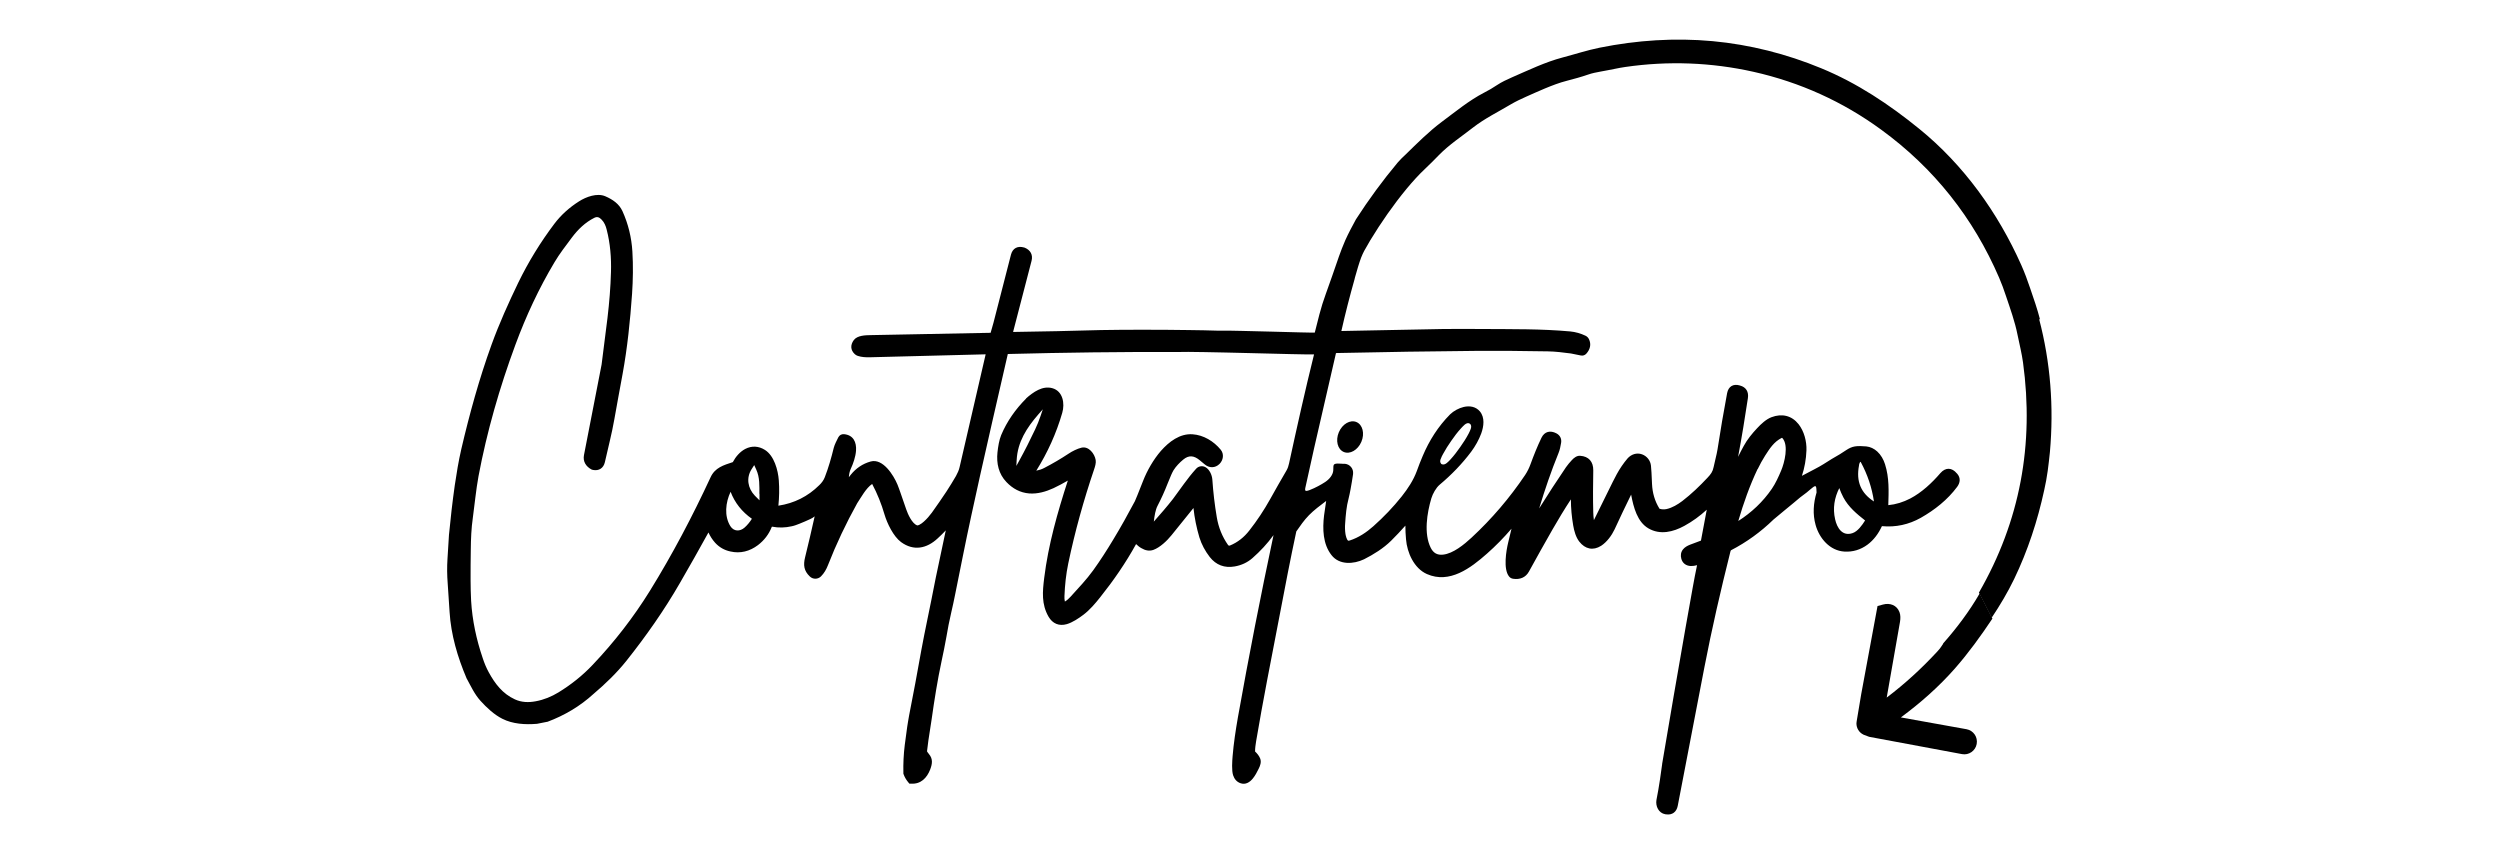 <?xml version="1.0" encoding="UTF-8"?>
<svg id="Capa_1" data-name="Capa 1" xmlns="http://www.w3.org/2000/svg" viewBox="0 0 237 81">
  <g>
    <path d="M193.4,30.31c-.26-1.01-.6-1.99-.94-2.98-.25-.75-.53-1.5-.85-2.22-2.2-4.93-5.45-9.48-9.67-12.9-2.84-2.31-5.89-4.34-9.29-5.74-3.29-1.36-6.75-2.24-10.3-2.57-3.58-.33-7.18-.09-10.7.62-1.19.24-2.34.62-3.52.93-1.66.44-3.2,1.19-4.77,1.87-.5.22-1,.45-1.45.75-.39.26-.79.5-1.21.71-1.45.75-2.72,1.81-4.03,2.78-1.23.92-2.32,2.02-3.42,3.09-.26.24-.52.49-.75.76-1.43,1.71-2.75,3.51-3.96,5.39-.36.66-.71,1.32-1,1.96-.24.54-.43,1.06-.62,1.58-.02.04-.03.08-.04.12-.39,1.14-.79,2.28-1.2,3.42-.23.63-.43,1.27-.6,1.92-.15.57-.3,1.15-.44,1.73-.14,0-.28,0-.41,0-.33,0-.66-.01-.98-.02-.88-.02-1.77-.05-2.65-.07-.95-.03-1.9-.05-2.85-.07-.73-.02-1.47-.03-2.21-.02-.95-.03-1.9-.05-2.85-.06-1.38-.02-2.76-.03-4.14-.03-1.39,0-2.79,0-4.18.03-2.78.08-5.55.14-8.33.18l1.75-6.74c.15-.58-.11-1.03-.65-1.25-.02-.01-.05-.02-.07-.02-.6-.17-1.07.07-1.23.68l-1.66,6.46-.27.95c-3.79.07-7.58.14-11.36.22-.51.01-1.27.02-1.61.47-.33.45-.33.94.09,1.33.08.08.18.13.29.17.36.12.77.14,1.15.13,3.66-.1,7.31-.19,10.97-.28-.82,3.56-1.64,7.13-2.47,10.69-.06.28-.2.59-.34.84-.28.5-.6.99-.91,1.48-.45.68-.91,1.34-1.38,2-.21.29-.48.6-.75.84-.13.12-.29.24-.45.32-.04.02-.15.06-.2.05-.48-.19-.87-1.05-1.03-1.52-.18-.53-.36-1.06-.55-1.59-.09-.25-.18-.52-.28-.76-.37-.89-1.38-2.51-2.54-2.19-.76.21-1.39.64-1.89,1.26-.06.07-.12.15-.18.23.02-.27.07-.55.18-.79.24-.51.46-1.16.5-1.72.06-.81-.25-1.49-1.14-1.57-.23-.02-.43.09-.54.3-.14.28-.35.68-.43.99-.23.94-.5,1.89-.85,2.79-.11.29-.3.54-.52.75-1.09,1.08-2.38,1.72-3.88,1.95.08-.8.1-1.6.04-2.4-.07-.97-.44-2.34-1.32-2.89-.59-.37-1.24-.41-1.86-.09-.51.27-.91.74-1.18,1.25-.88.29-1.69.52-2.11,1.44-1.71,3.69-3.61,7.3-5.75,10.76-1.56,2.52-3.38,4.86-5.42,7.01-.96,1.02-2.06,1.89-3.25,2.62-.66.4-1.38.7-2.15.84-.67.13-1.36.11-1.98-.18-1.16-.53-1.88-1.47-2.48-2.57-.23-.42-.42-.88-.57-1.34-.6-1.76-.99-3.58-1.1-5.44-.04-.64-.04-1.28-.05-1.92,0-.99,0-1.97.02-2.96.01-.98.05-1.99.19-2.96.18-1.32.3-2.64.54-3.96.8-4.25,2-8.41,3.5-12.47,1-2.71,2.22-5.33,3.7-7.81.24-.41.51-.8.79-1.19.3-.39.58-.78.87-1.17.57-.76,1.26-1.43,2.12-1.86.28-.14.48-.05.69.17.25.25.4.6.48.94.34,1.31.45,2.68.41,4.03-.04,1.45-.16,2.9-.33,4.34-.18,1.48-.37,2.96-.56,4.43l-1.67,8.58c-.12.61.19,1.09.72,1.37h0s0,0,0,0c.04.02.08.03.13.04.57.11,1-.17,1.13-.73.16-.67.31-1.35.47-2.02.16-.68.31-1.37.43-2.06.25-1.43.52-2.85.78-4.28.46-2.51.72-5.07.9-7.61.09-1.33.11-2.67.03-4-.08-1.33-.39-2.62-.94-3.83-.32-.7-.93-1.11-1.62-1.41-.78-.34-1.83.05-2.5.48-.9.57-1.7,1.28-2.34,2.13-1.32,1.75-2.46,3.61-3.42,5.58-.92,1.91-1.81,3.88-2.53,5.87-1.17,3.23-2.09,6.57-2.87,9.91-.26,1.13-.45,2.29-.62,3.44-.22,1.56-.4,3.13-.55,4.7h0s0,.01,0,.01c-.05.75-.09,1.51-.14,2.26-.05.77-.04,1.54.02,2.31.06.91.12,1.81.18,2.72.13,2.15.76,4.28,1.6,6.26v.02s.02.02.02.02c.4.73.74,1.49,1.31,2.12.58.64,1.29,1.31,2.07,1.7.98.5,2.17.57,3.26.48h.02s.96-.19.96-.19h.03c1.63-.61,3.1-1.48,4.38-2.65,1.12-.95,2.2-1.99,3.11-3.13,1.86-2.34,3.59-4.8,5.08-7.39.92-1.59,1.82-3.18,2.7-4.78.16.35.37.68.63.97.39.43.88.71,1.45.83.95.22,1.84-.02,2.61-.6.59-.45,1.04-1.03,1.31-1.72,0-.02.02-.03.04-.03,0,0,0,0,0,0,.62.12,1.25.1,1.86-.04.25-.05.5-.15.73-.24.35-.14.7-.29,1.04-.45.15-.07.28-.15.4-.25-.29,1.3-.59,2.6-.91,3.89-.18.73-.11,1.28.45,1.81.3.29.77.28,1.06-.01.3-.3.51-.67.66-1.06.79-2.02,1.72-3.98,2.77-5.87.38-.57.84-1.44,1.42-1.83.49.92.88,1.89,1.17,2.89.25.85.85,2.09,1.57,2.62,1.19.87,2.43.62,3.47-.35.23-.21.51-.48.77-.76-.32,1.49-.63,2.99-.95,4.49-.09.43-.18.87-.26,1.31-.05.27-.11.54-.16.81-.13.65-.27,1.3-.4,1.96-.19.93-.38,1.86-.55,2.79-.37,2.07-.75,4.14-1.16,6.2-.07.36-.12.72-.18,1.08-.08.57-.16,1.14-.23,1.71-.11.88-.15,1.76-.13,2.65v.06s.02.06.02.06c.1.28.25.53.44.76l.11.13h.17c.91.06,1.49-.54,1.8-1.34.2-.53.28-1-.12-1.47-.06-.08-.13-.16-.18-.25l.13-1.03.31-2.02h0c.26-1.84.55-3.68.94-5.5.16-.77.33-1.54.46-2.31.13-.76.27-1.52.45-2.27.14-.58.26-1.18.38-1.76.25-1.21.49-2.42.73-3.63.51-2.55,1.07-5.08,1.63-7.62.75-3.37,1.53-6.73,2.3-10.09l.33-1.44c5.37-.14,10.74-.21,16.11-.19h.02c.32-.01.65-.01.98-.01.52,0,1.04.01,1.56.02,1.36.02,2.72.06,4.09.09,1.36.03,2.72.07,4.08.1.52.01,1.04.02,1.56.03.21,0,.42,0,.63,0-.85,3.43-1.62,6.89-2.37,10.34-.05.24-.12.45-.24.66-.53.9-1.04,1.81-1.55,2.72-.58,1.04-1.24,2.04-1.98,2.98-.49.63-1.1,1.12-1.84,1.42-.06.02-.13,0-.17-.05-.56-.8-.91-1.68-1.07-2.64-.2-1.18-.34-2.37-.42-3.56-.03-.44-.27-.98-.67-1.19-.29-.15-.65-.09-.87.16-.41.45-.79.94-1.15,1.43-.35.48-.69.96-1.05,1.44-.57.73-1.19,1.44-1.81,2.14.06-.54.16-1.13.35-1.49.36-.69.68-1.4.96-2.12.11-.28.22-.55.34-.82.07-.15.14-.31.22-.44.24-.38.57-.72.92-1.01.54-.45,1.02-.38,1.55.05.16.13.32.26.47.39.43.38,1.01.38,1.42-.03.36-.36.45-.94.11-1.35-.66-.8-1.62-1.39-2.67-1.46-.59-.04-1.15.13-1.66.43-.51.3-.95.71-1.34,1.15-.7.81-1.3,1.85-1.69,2.85-.18.45-.36.91-.54,1.36-.05.13-.1.26-.16.38-.02.05-.05.11-.07.17-.66,1.24-1.34,2.47-2.07,3.67-.59.98-1.21,1.95-1.88,2.88-.65.9-1.4,1.68-2.15,2.51-.16.18-.34.34-.54.46-.04-.17-.05-.35-.04-.53.04-1.03.15-2.07.36-3.08.63-3.02,1.46-6,2.45-8.92.09-.26.2-.62.15-.89-.1-.6-.66-1.33-1.34-1.17-.39.09-.89.34-1.23.57-.74.49-1.51.94-2.3,1.35-.24.13-.5.21-.76.26,1.07-1.71,1.9-3.54,2.46-5.48.26-.88.07-2.06-.94-2.34-.94-.26-1.81.38-2.48.96h0s0,.02,0,.02c-1,1-1.82,2.16-2.37,3.47-.2.49-.29,1.1-.35,1.63-.11,1.05.11,2.05.85,2.82.59.62,1.3,1.01,2.16,1.08.79.06,1.58-.17,2.3-.5.46-.22.92-.46,1.36-.72-.98,3.02-1.85,6.07-2.24,9.23-.16,1.3-.27,2.49.41,3.67.38.66,1,.92,1.73.71.55-.16,1.14-.56,1.59-.9.58-.44,1.12-1.07,1.57-1.64,1.27-1.59,2.43-3.27,3.41-5.05.16.15.32.29.51.39.35.21.74.3,1.13.16.63-.23,1.29-.86,1.71-1.38.7-.86,1.4-1.72,2.09-2.59.1.94.29,1.87.56,2.78.21.68.55,1.3.98,1.86.6.77,1.41,1.07,2.37.9.63-.11,1.2-.37,1.68-.79.75-.66,1.42-1.38,2-2.18-1.22,5.74-2.35,11.51-3.38,17.29-.21,1.21-.4,2.45-.5,3.67-.04.48-.1,1.35.05,1.81.12.36.35.63.7.75.47.17.88-.09,1.17-.45.23-.28.39-.6.55-.92.15-.29.27-.64.15-.96-.1-.26-.29-.49-.49-.68,0-.32.05-.66.1-.97.32-1.92.68-3.84,1.04-5.76.22-1.16.44-2.32.67-3.48.43-2.23.86-4.46,1.29-6.7.26-1.32.53-2.64.81-3.95.37-.53.73-1.06,1.2-1.54.47-.48,1.05-.91,1.63-1.35-.07.46-.14.92-.2,1.38-.15,1.27-.12,2.71.71,3.76.74.95,2.09.86,3.08.39h0s0,0,0,0c.91-.46,1.84-1.04,2.57-1.76.47-.46.91-.94,1.35-1.43,0,.43.02.86.06,1.29.1,1.27.76,2.76,1.98,3.3,2.15.95,4.15-.57,5.69-1.93.83-.73,1.61-1.53,2.33-2.37-.1.43-.21.86-.31,1.29-.2.82-.48,2.53.07,3.23.1.13.24.21.41.23.63.09,1.17-.12,1.48-.68.74-1.34,1.48-2.68,2.24-4,.55-.96,1.13-1.92,1.74-2.85,0,.83.08,1.66.22,2.48.09.52.25,1.11.58,1.53.55.7,1.3.88,2.07.39.54-.35,1-.98,1.27-1.55.51-1.1,1.03-2.21,1.57-3.3.23,1.22.59,2.59,1.64,3.2,1.12.65,2.35.34,3.41-.24.77-.42,1.48-.94,2.12-1.53l-.55,2.93c-.35.13-.69.26-1.04.39-.25.1-.49.23-.66.44-.21.26-.25.58-.16.9.12.43.46.66.89.68.2,0,.4-.02.6-.08-.15.68-.27,1.37-.4,2.06-.24,1.29-.47,2.58-.69,3.86-.76,4.3-1.49,8.61-2.22,12.92v.03s0,0,0,0c-.06.49-.14.99-.21,1.48-.09.64-.21,1.28-.33,1.91h0s0,0,0,0c0,0,0,0,0,0-.1.59.21,1.24.83,1.35,0,0,0,0,0,0h0s.08.01.08.01c.59.09,1-.23,1.11-.81l2.52-13.1c.71-3.68,1.55-7.32,2.46-10.95,0-.04.04-.13.06-.17,1.49-.77,2.84-1.75,4.04-2.92.37-.3.73-.61,1.06-.88.33-.27.61-.5.85-.7s.42-.36.62-.52c.2-.16.41-.3.61-.46.2-.16.38-.33.54-.45.15-.12.27-.2.33-.12.06.08.06.32.07.57-.3,1.01-.38,2.05-.09,3.08.35,1.26,1.35,2.44,2.73,2.52.8.05,1.54-.18,2.18-.65.6-.44,1.06-1.07,1.37-1.75,0,0,0-.01.02-.01,1.3.12,2.53-.15,3.67-.79,1.32-.75,2.54-1.71,3.45-2.94.29-.39.34-.84.01-1.23h0s-.04-.04-.04-.04c-.47-.57-1.07-.59-1.56-.03-.8.93-1.77,1.84-2.86,2.41-.66.34-1.35.56-2.08.63.04-1.32.1-2.59-.31-3.88-.14-.45-.39-.89-.74-1.21-.3-.27-.65-.44-1.04-.48-.38-.03-.76-.05-1.07,0-.31.05-.56.18-.78.32-.22.14-.42.28-.65.42-.23.14-.5.29-.77.45-.26.16-.52.33-.78.49-.26.16-.52.31-.87.49s-.76.4-1.18.62c.25-.76.4-1.57.43-2.42.03-.85-.22-1.81-.75-2.48-.65-.82-1.58-1.03-2.56-.66-.51.19-1,.65-1.37,1.05-.47.5-.93,1.06-1.26,1.67-.19.34-.37.69-.54,1.04.35-1.85.65-3.71.93-5.57.09-.59-.17-1.04-.75-1.19h0s-.03-.01-.03-.01c-.61-.18-1.07.1-1.19.73-.33,1.77-.64,3.55-.91,5.33-.09.56-.26,1.12-.37,1.68-.09.45-.27.68-.58,1.01-.74.79-1.53,1.55-2.39,2.21-.44.33-.95.64-1.49.76-.23.05-.45.04-.67-.03-.45-.72-.67-1.5-.71-2.35-.01-.36-.03-.71-.05-1.07-.01-.22-.03-.44-.05-.66-.05-.49-.38-.91-.85-1.08-.51-.18-1.02,0-1.37.39-.39.46-.73.96-1.02,1.49-.26.47-.5.98-.74,1.46-.48.97-.96,1.94-1.43,2.9-.04-.24-.05-.51-.06-.72-.04-1.33-.02-2.67,0-4,.01-.82-.43-1.33-1.25-1.38-.31-.02-.58.19-.78.41-.2.21-.39.44-.56.68-.87,1.28-1.72,2.59-2.54,3.9.54-1.78,1.14-3.54,1.84-5.26.12-.29.19-.64.24-.95.07-.39-.1-.73-.45-.91-.57-.3-1.12-.18-1.41.42-.39.81-.73,1.66-1.04,2.51-.12.34-.31.72-.51,1.02-1.46,2.17-3.16,4.16-5.08,5.94-.69.64-1.74,1.51-2.7,1.61-.55.06-.92-.15-1.17-.65-.67-1.34-.35-3.31.06-4.69.13-.43.45-1.01.79-1.29,1.11-.93,2.12-1.97,2.99-3.13.38-.51.73-1.13.95-1.73.24-.67.36-1.5-.13-2.09-.39-.46-.97-.55-1.53-.42-.46.11-.95.37-1.29.7-1.13,1.14-1.98,2.48-2.6,3.95-.2.47-.39.95-.56,1.43-.33.89-.84,1.65-1.42,2.39-.81,1.02-1.72,1.97-2.7,2.84-.65.58-1.4,1.08-2.24,1.35-.03,0-.11.03-.14.02-.15-.09-.23-.47-.26-.63-.05-.33-.06-.69-.03-1.02.05-.76.12-1.6.32-2.33.08-.29.13-.6.19-.89.09-.48.17-.97.24-1.45,0-.01,0-.03,0-.04.05-.46-.29-.88-.76-.93-.01,0-.02,0-.04,0h-.16s-.07-.01-.11-.01c-.27-.02-.54-.03-.67.03-.13.06-.13.21-.13.37s0,.34-.08.54c-.08.2-.23.41-.41.57-.18.17-.38.29-.6.42-.22.13-.46.26-.74.39-.28.13-.59.26-.73.26-.15,0-.12-.14-.1-.28.28-1.26.57-2.53.84-3.79l2.07-9c4.54-.1,9.08-.17,13.62-.21.87,0,1.74,0,2.62,0,1.28.01,2.56.03,3.84.05.74.01,1.46.11,2.19.2l.94.19h0c.2.04.38-.02.52-.17.36-.4.49-.88.25-1.38h0s0,0,0,0c-.07-.14-.18-.25-.32-.32-.46-.22-.95-.36-1.46-.41-2.75-.25-5.52-.21-8.27-.23-1.25,0-2.51-.02-3.76,0-3.22.06-6.44.13-9.66.19.37-1.65.79-3.28,1.25-4.91.02-.06.03-.11.04-.17.19-.68.39-1.36.58-1.87.2-.51.39-.83.59-1.16.1-.19.21-.37.28-.49,1.04-1.71,2.18-3.35,3.45-4.89.55-.66,1.13-1.31,1.76-1.9.44-.42.88-.85,1.3-1.29.98-1,2.16-1.77,3.26-2.63,1.1-.85,2.37-1.47,3.56-2.18.46-.27.95-.5,1.44-.72.59-.26,1.18-.53,1.78-.78.68-.28,1.37-.55,2.08-.73.68-.18,1.36-.36,2.02-.59.37-.13.77-.21,1.16-.28.45-.09.91-.16,1.36-.26.33-.07.66-.13,1-.18,4.07-.59,8.15-.44,12.17.46,4.4.99,8.45,2.82,12.09,5.48,5.01,3.65,8.74,8.36,11.19,14.05.24.56.45,1.13.64,1.71.41,1.22.85,2.43,1.1,3.69.09.45.19.9.29,1.35.09.42.17.85.23,1.27,1.06,7.74-.27,15.04-4.18,21.82l1.21,2.38c.79-1.18,1.51-2.39,2.13-3.67,1.29-2.68,2.22-5.52,2.85-8.43.13-.6.25-1.2.33-1.81.07-.6.16-1.2.21-1.8.38-4.25.06-8.5-1.03-12.63ZM70.59,50.01c-.44.39-1.02.39-1.35-.13-.6-.96-.46-2.24.02-3.26.4,1.05,1.08,1.9,2.02,2.56-.19.3-.42.59-.69.83ZM72,46.82v.61s-.44-.44-.44-.44c-.67-.7-.84-1.68-.31-2.51l.25-.39.19.42c.17.37.25.76.28,1.17.03.38.02.76.02,1.14ZM96.62,43.68l-.27.49.03-.56c.09-1.72.95-3.05,2.05-4.32l.43-.49-.21.62c-.15.44-.32.87-.52,1.29-.47,1-.97,1.99-1.51,2.97ZM176.23,44.1c.01-.05.06-.26.12-.3,0,0,.02-.01.04-.02,0,.01.02.03.02.04.63,1.17,1.05,2.41,1.24,3.72-1.21-.78-1.72-1.87-1.41-3.44ZM174.36,46.26c.11.3.24.61.39.89.49.92,1.26,1.56,2.06,2.19-.28.45-.7,1.04-1.19,1.2-.96.33-1.47-.49-1.65-1.31-.24-1.05-.07-2.04.4-2.97ZM166.63,44.47c.21-.44.44-.86.7-1.27.44-.68.83-1.31,1.58-1.69,0,0,.02,0,.02,0,.01,0,.03,0,.04.02.62.68.2,2.34-.12,3.09-.24.57-.53,1.21-.88,1.72-.85,1.24-1.93,2.25-3.18,3.05.49-1.68,1.08-3.35,1.83-4.93ZM136.59,43.49c.05-.15.13-.31.21-.45.23-.43.5-.85.78-1.25.28-.41.59-.82.93-1.19.11-.12.23-.25.35-.35.14-.11.32-.2.48-.08.17.12.14.32.09.48-.05.15-.13.31-.2.45-.23.44-.51.87-.8,1.28-.28.4-.58.8-.91,1.16-.11.12-.23.25-.36.35-.12.1-.28.18-.44.13l-.08-.03-.05-.07c-.1-.13-.06-.3,0-.44ZM126.09,45.79h0s0,0,0,0Z"/>
    <path d="M184.22,61.03l-.05.06-.04.06c-.13.22-.29.42-.47.61-1.47,1.59-3.07,3.06-4.8,4.37.42-2.39.84-4.79,1.26-7.18.05-.31.06-.63-.05-.92-.25-.66-.9-.9-1.56-.72l-.52.14-1.55,8.37-.43,2.57c-.01.06-.02.13-.02.19,0,.45.25.86.66,1.06l.04.02.51.19,8.8,1.64c.65.12,1.27-.31,1.39-.96h0c.12-.66-.31-1.28-.96-1.4l-6.23-1.12c1.85-1.36,3.58-2.89,5.1-4.61,1.31-1.49,2.48-3.11,3.58-4.76l-1.21-2.38c-.98,1.7-2.18,3.29-3.48,4.76Z"/>
  </g>
  <ellipse cx="128" cy="41.44" rx="1.54" ry="1.16" transform="translate(39.76 143) rotate(-66.96)"/>
</svg>